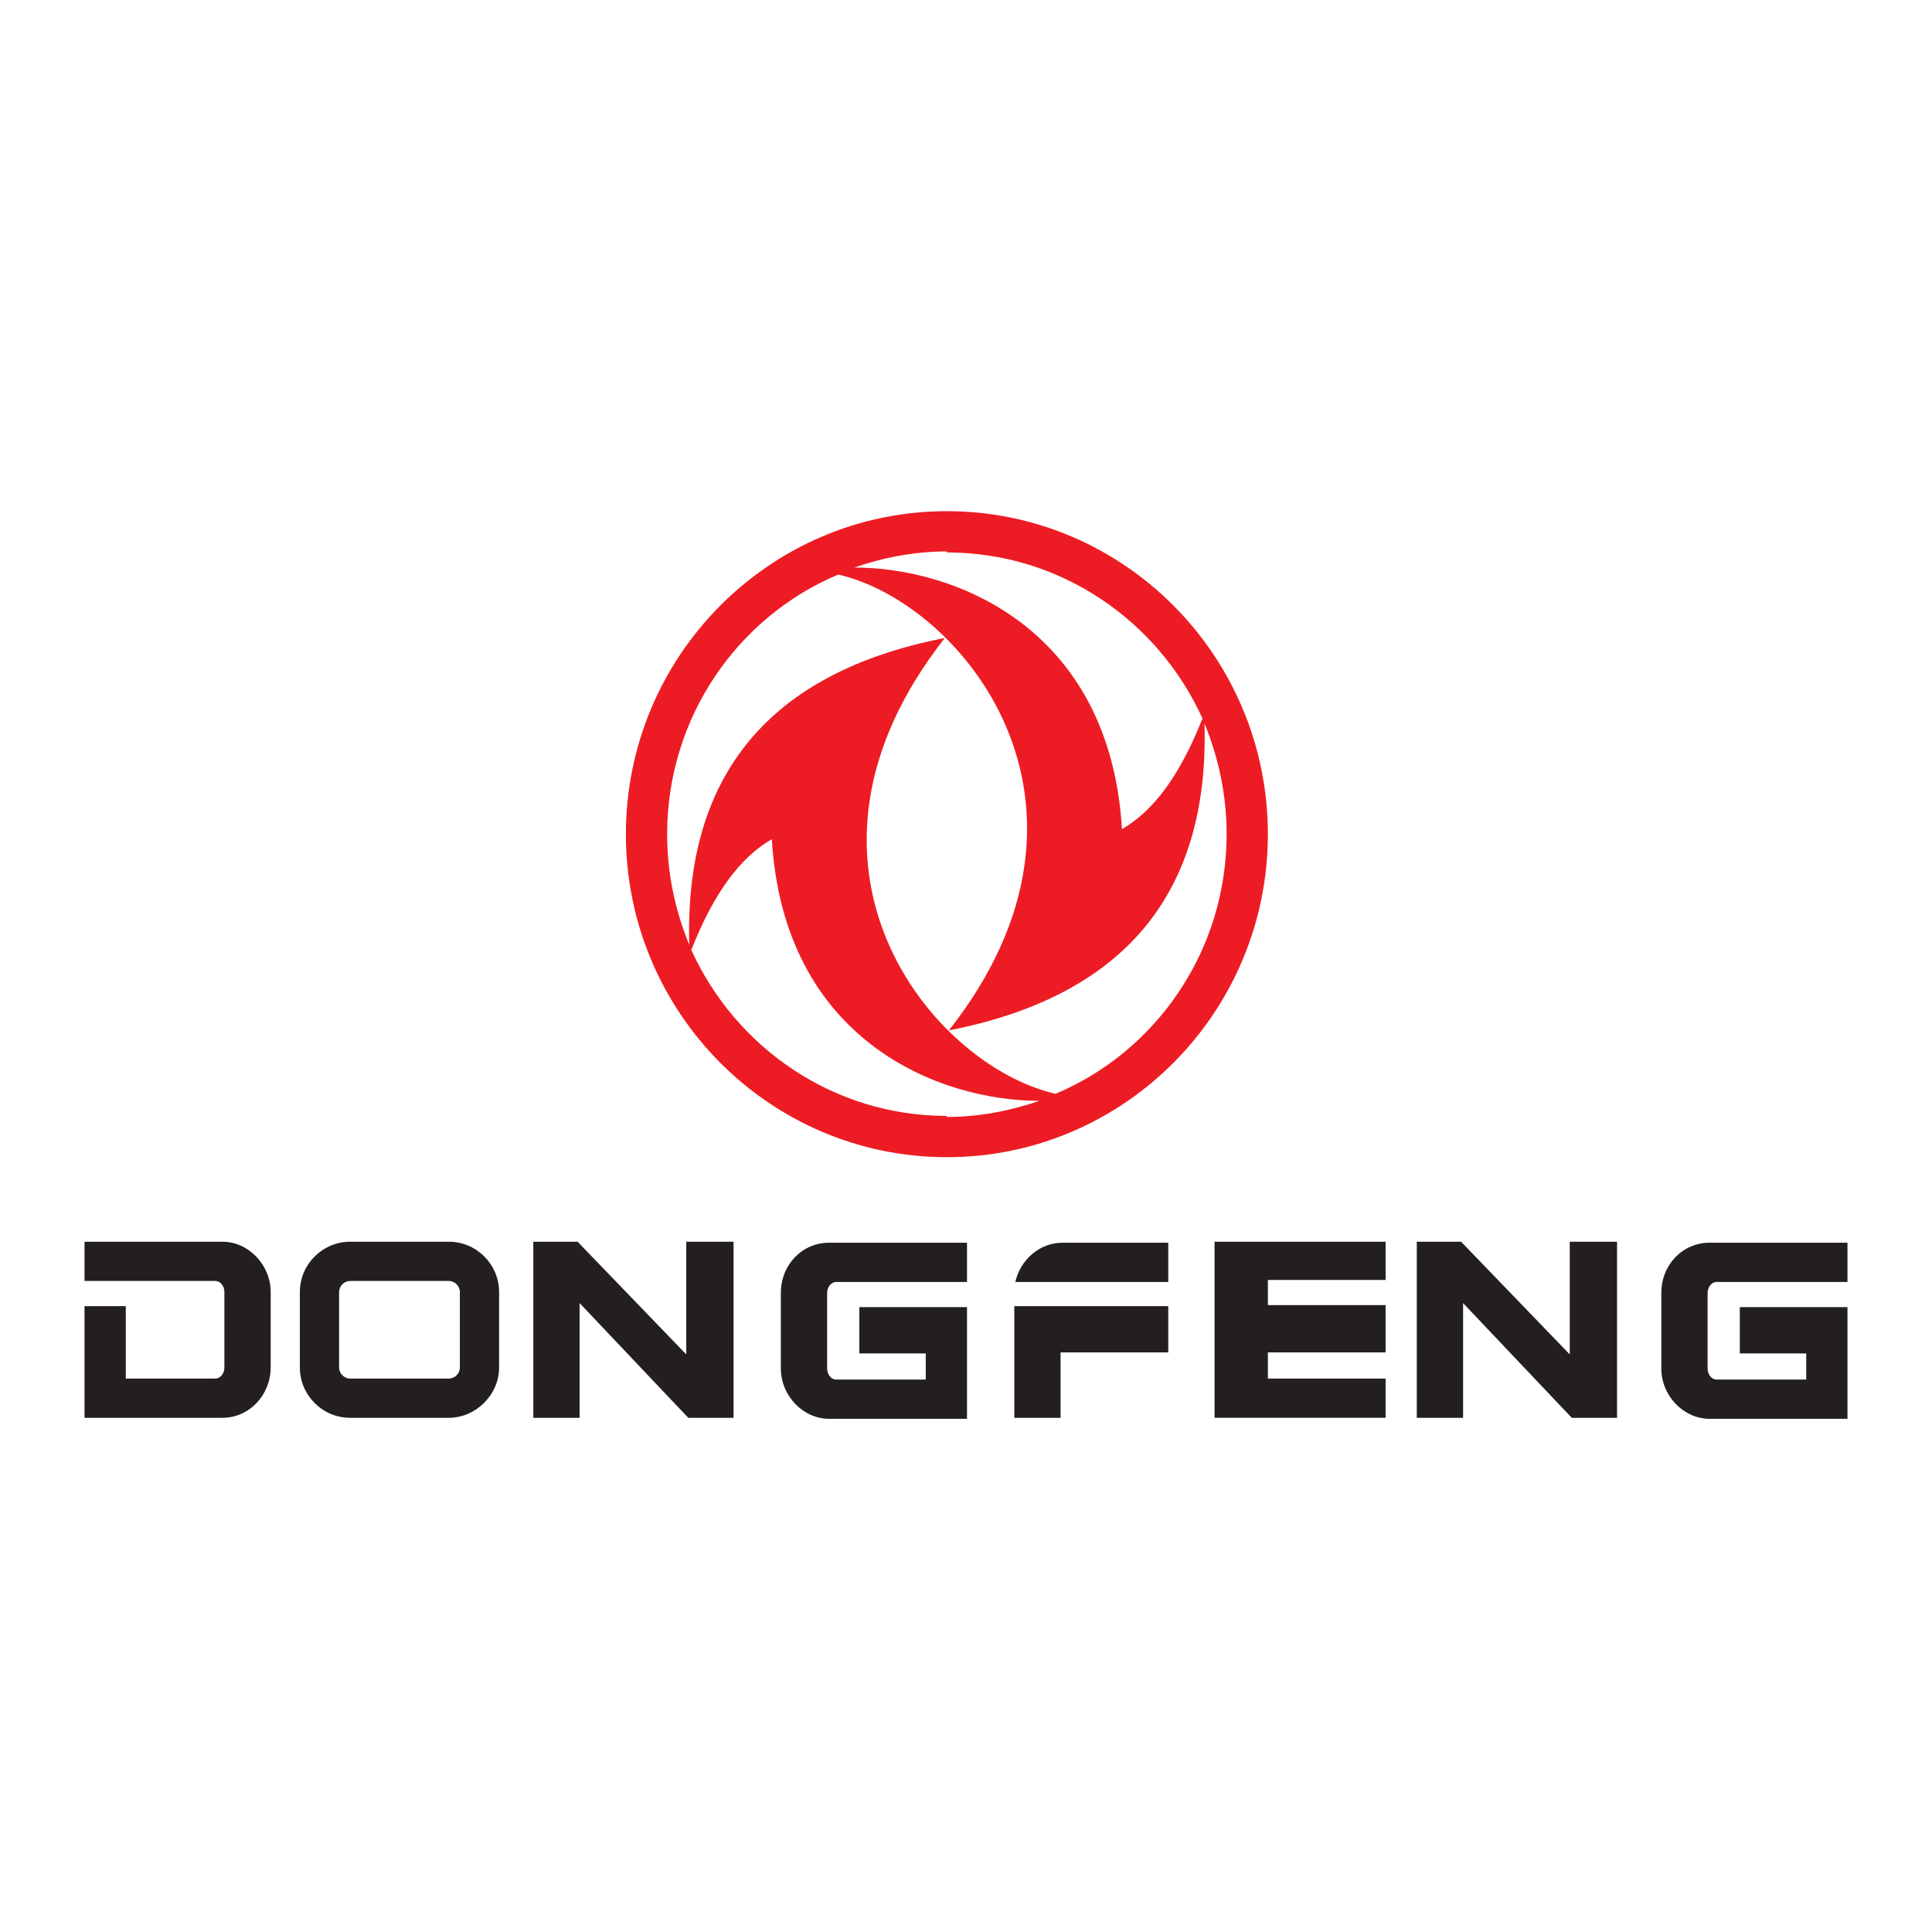<?xml version="1.0" encoding="UTF-8"?>
<svg id="Layer_1" xmlns="http://www.w3.org/2000/svg" xmlns:xlink="http://www.w3.org/1999/xlink" version="1.1" viewBox="0 0 192 192">
  <!-- Generator: Adobe Illustrator 29.0.0, SVG Export Plug-In . SVG Version: 2.1.0 Build 186)  -->
  <defs>
    <style>
      .st0 {
        fill: none;
      }

      .st1 {
        fill: #231f20;
      }

      .st2 {
        fill: #ed1c24;
      }

      .st3 {
        clip-path: url(#clippath);
      }
    </style>
    <clipPath id="clippath">
      <rect class="st0" x="2.8" y="37.6" width="186.5" height="116.6"/>
    </clipPath>
  </defs>
  <g class="st3">
    <path class="st1" d="M83.1,127.4h13v-3.9h-13.7c-2.7,0-4.8,2.2-4.8,5v7.5c0,2.7,2.2,5,4.8,5h13.7v-11.1h-10.7v4.6h6.6s0,2.6,0,2.6h-8.9c-.5,0-.9-.5-.9-1.1v-7.5c0-.6.4-1.1.9-1.1M68.2,134.6l-10.8-11.2h-4.4v17.5h4.6v-11.4l10.8,11.4h4.5v-17.5h-4.7v11.2ZM22.1,123.4h-13.7v3.9h13c.5,0,.9.5.9,1.1v7.5c0,.6-.4,1.1-.9,1.1h-8.9v-7.2h-4.1v11.1h13.7c2.7,0,4.8-2.3,4.8-5v-7.5c0-2.7-2.2-5-4.8-5M45.7,135.9c0,.6-.5,1.1-1.1,1.1h-9.8c-.6,0-1.1-.5-1.1-1.1v-7.5c0-.6.5-1.1,1.1-1.1h9.8c.6,0,1.1.5,1.1,1.1v7.5ZM44.6,123.4h-9.8c-2.7,0-5,2.2-5,5v7.5c0,2.7,2.2,5,5,5h9.8c2.7,0,5-2.3,5-5v-7.5c0-2.7-2.2-5-5-5"/>
    <path class="st1" d="M170.6,127.4h13v-3.9h-13.7c-2.7,0-4.8,2.2-4.8,5v7.5c0,2.7,2.2,5,4.8,5h13.7v-11.1h-10.7v4.6h6.6s0,2.6,0,2.6h-8.9c-.5,0-.9-.5-.9-1.1v-7.5c0-.6.4-1.1.9-1.1M156,134.6l-10.8-11.2h-4.4v17.5h4.6v-11.4l10.8,11.4h4.5v-17.5h-4.7v11.2ZM137.7,123.4h-17v17.5h17v-3.9h-11.7v-2.6h11.7v-4.7h-11.7v-2.5h11.7v-3.9ZM116.1,129.8h-15.3v11.1h4.6v-6.5h10.7s0-4.6,0-4.6ZM100.9,127.4h5.4s9.8,0,9.8,0v-3.9h-10.5c-2.3,0-4.2,1.7-4.7,3.9"/>
    <path class="st2" d="M94.1,50.8c-17.6,0-31.9,14.4-31.9,32.1h0c0,17.7,14.3,32.1,31.9,32.1h0c17.6,0,31.9-14.4,31.9-32.1s-14.3-32.1-31.9-32.1M94.1,54.9c11.3,0,21,6.8,25.4,16.5-2.3,5.8-4.9,9.2-8,11-1.2-20-16.6-26-26.6-26,2.9-1,6-1.6,9.2-1.6M94.1,110.9c-11.3,0-21-6.8-25.4-16.5,2.3-5.8,4.9-9.2,8-11,1.2,20,16.6,26,26.6,26-2.9,1-6,1.6-9.2,1.6M104.9,108.7c-12.3-2.8-28.7-22.8-11-45.3-17.4,3.4-25.9,13.6-25.4,30.5-1.4-3.4-2.2-7.1-2.2-11,0-11.6,7-21.6,17-25.8,12.3,2.8,28.7,22.8,11,45.3,17.4-3.4,25.9-13.6,25.4-30.5,1.4,3.4,2.2,7.1,2.2,11,0,11.6-7,21.6-17,25.8"/>
  </g>
</svg>
